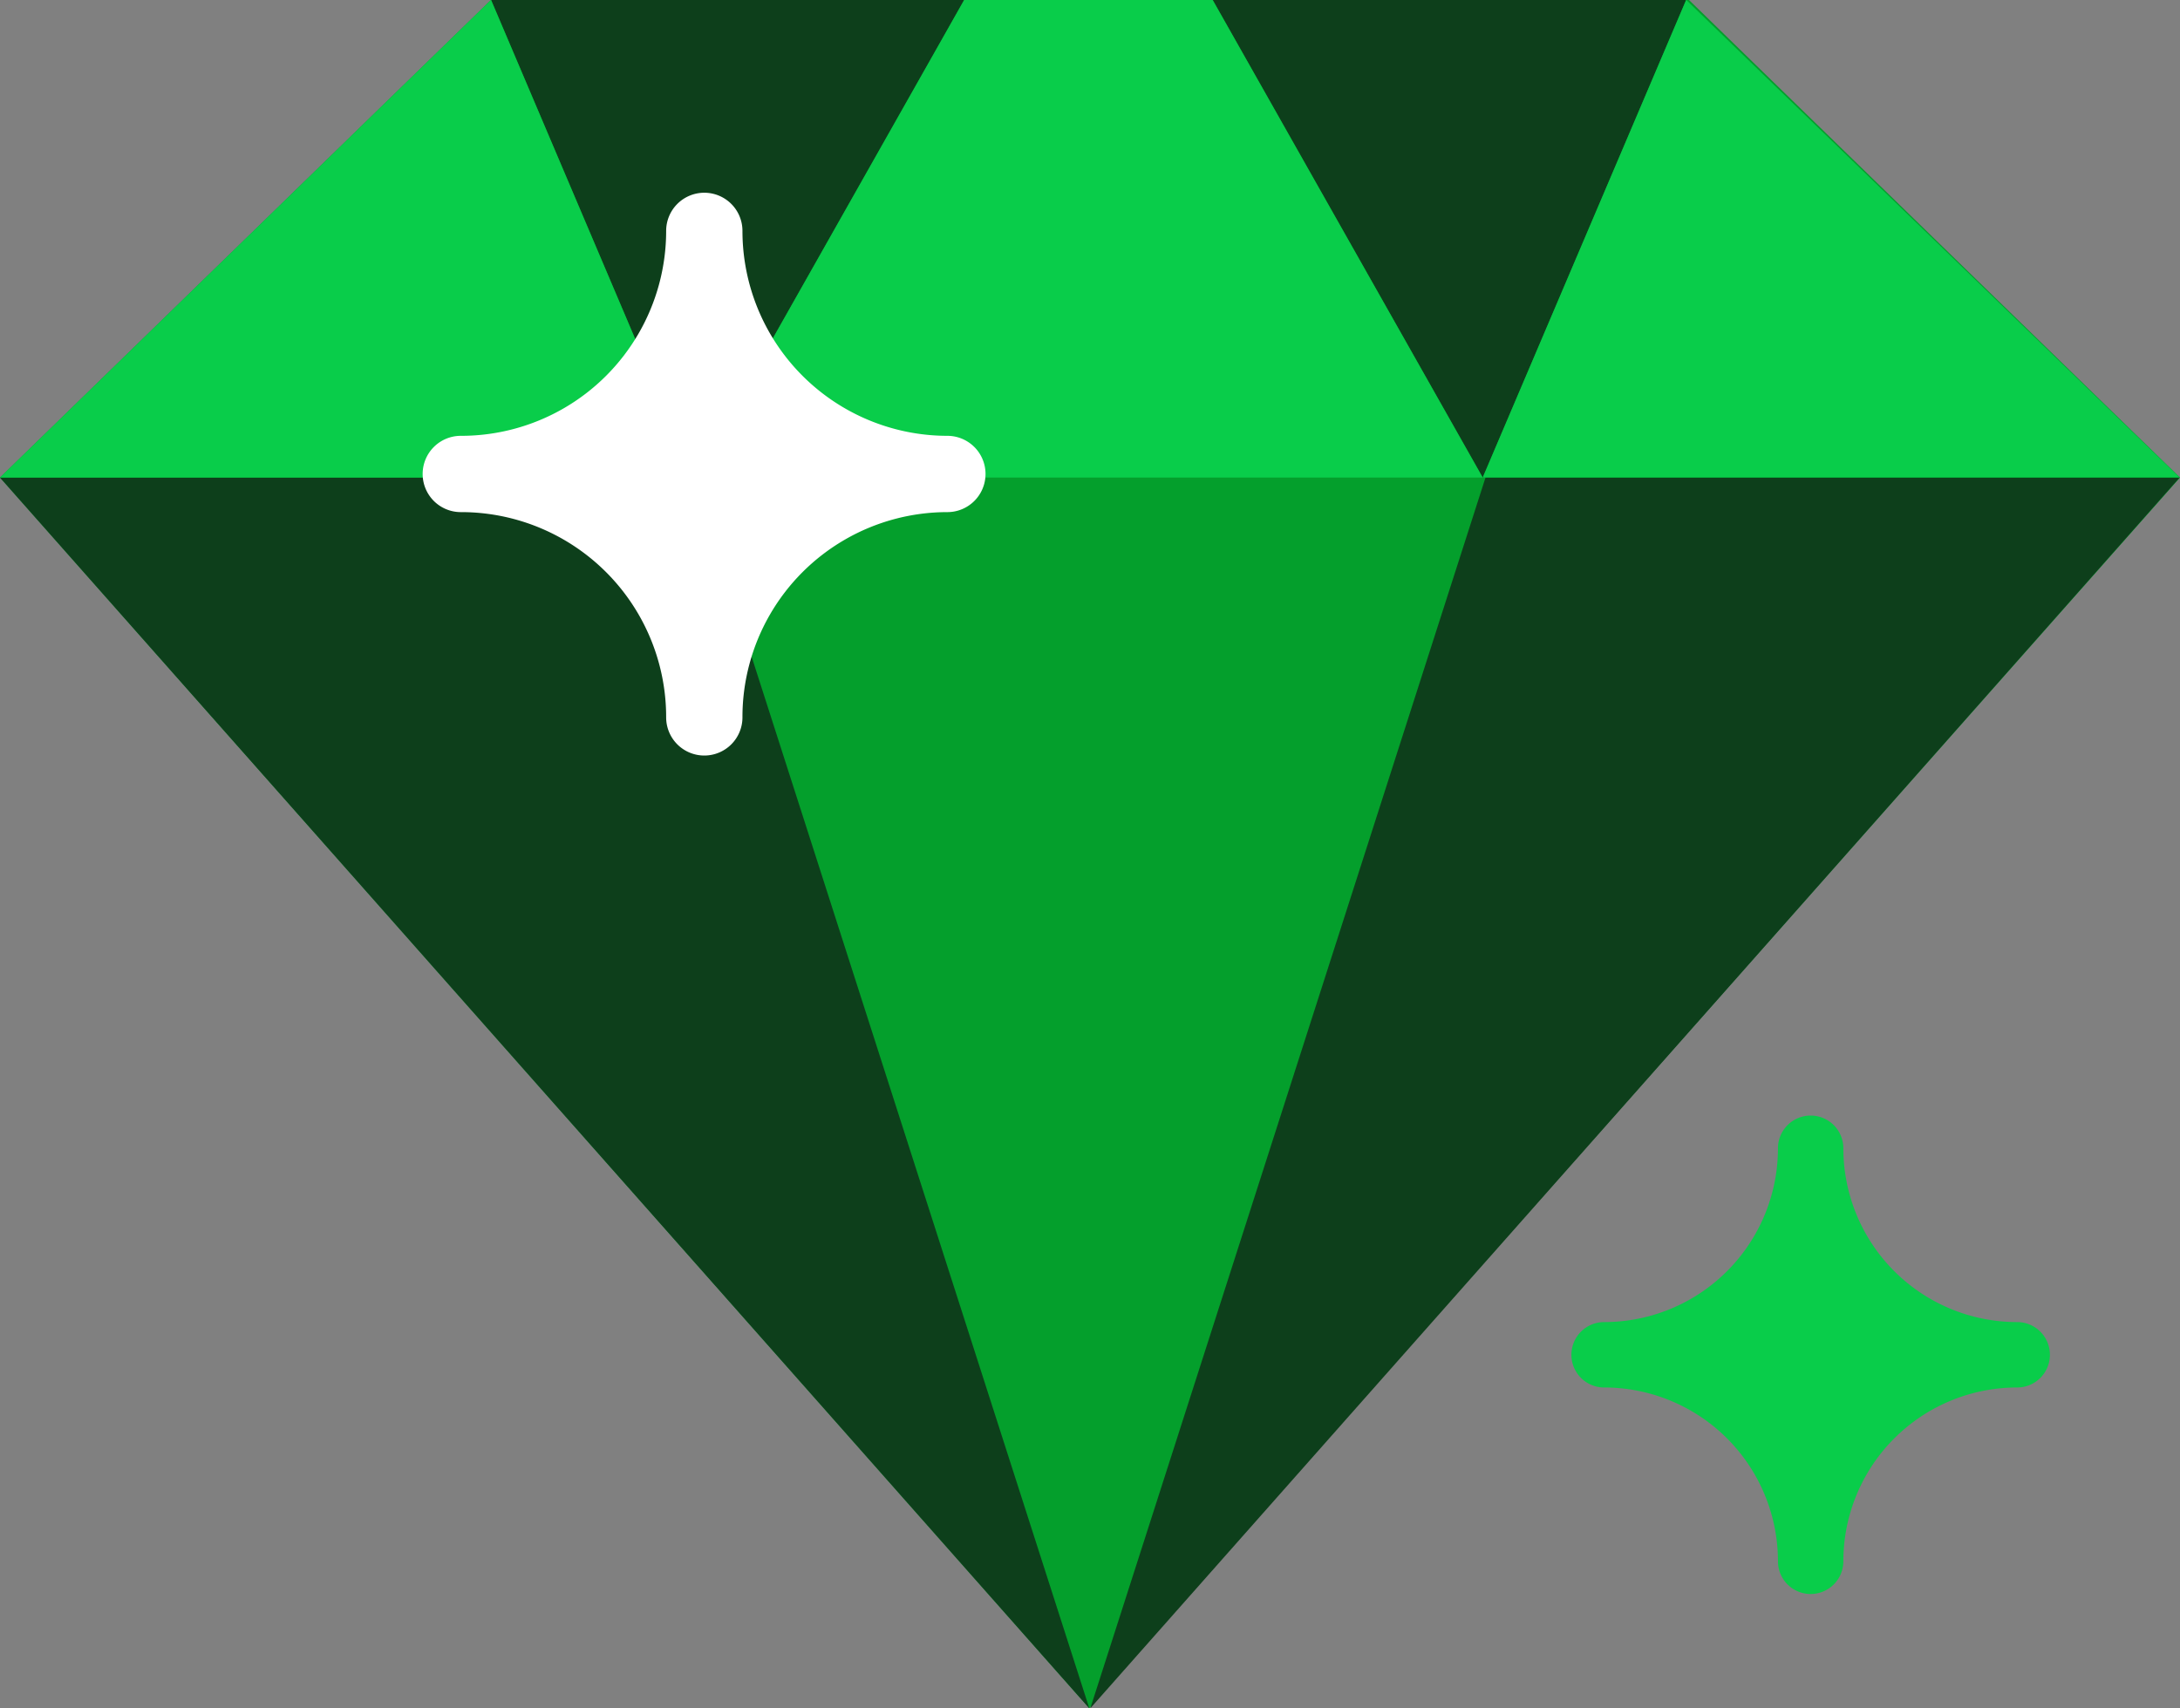 <svg xmlns="http://www.w3.org/2000/svg" width="40" height="31.349" viewBox="0 0 40 31.349">
  <rect x="0" y="0" width="40" height="31.349" fill="#808080" stroke="none"/>
  <g id="GS-RT-ICON-SYSTEM-28" transform="translate(-0.177 -4.502)">
    <path id="Path_23430" data-name="Path 23430" d="M40.177,13.266,31.166,4.5H9.187L.177,13.266,20.164,35.851Z" fill="#049f2c"/>
    <g id="Group_17887" data-name="Group 17887">
      <path id="Path_23431" data-name="Path 23431" d="M.177,13.266H12.913l7.251,22.585Z" fill="#0d3f1b"/>
      <path id="Path_23432" data-name="Path 23432" d="M40.17,13.266H27.434L20.183,35.851Z" fill="#0d3f1b"/>
      <path id="Path_23433" data-name="Path 23433" d="M12.913,13.266,9.187,4.5h8.682Z" fill="#0d3f1b"/>
      <path id="Path_23434" data-name="Path 23434" d="M27.383,13.266,31.116,4.5H22.427Z" fill="#0d3f1b"/>
    </g>
    <g id="Group_17888" data-name="Group 17888">
      <path id="Path_23435" data-name="Path 23435" d="M12.913,13.266h14.47L22.427,4.5H17.869Z" fill="#09cd4a"/>
      <path id="Path_23436" data-name="Path 23436" d="M12.913,13.266,9.187,4.5.177,13.266Z" fill="#09cd4a"/>
      <path id="Path_23437" data-name="Path 23437" d="M31.116,4.5l9.054,8.764H27.383Z" fill="#09cd4a"/>
    </g>
    <path id="Path_23438" data-name="Path 23438" d="M37.188,28.764h0A3.19,3.19,0,0,1,34,25.574h0a.6.6,0,0,0-.6-.6h0a.6.6,0,0,0-.6.6h0a3.19,3.19,0,0,1-3.19,3.19h0a.6.6,0,0,0-.6.6h0a.6.6,0,0,0,.6.6h0a3.19,3.19,0,0,1,3.19,3.19h0a.6.6,0,0,0,.6.6h0a.6.6,0,0,0,.6-.6h0a3.19,3.19,0,0,1,3.19-3.19h0a.6.6,0,0,0,.6-.6h0A.6.6,0,0,0,37.188,28.764Z" fill="#09cd4a"/>
    <path id="Path_23439" data-name="Path 23439" d="M17.56,12.5h0A3.762,3.762,0,0,1,13.8,8.739h0a.7.7,0,0,0-.7-.7h0a.7.7,0,0,0-.7.7h0A3.762,3.762,0,0,1,8.632,12.5h0a.7.7,0,0,0-.7.7h0a.7.7,0,0,0,.7.7h0A3.762,3.762,0,0,1,12.4,17.667h0a.7.7,0,0,0,.7.7h0a.7.7,0,0,0,.7-.7h0A3.762,3.762,0,0,1,17.56,13.9h0a.7.7,0,0,0,.7-.7h0A.7.7,0,0,0,17.56,12.5Z" fill="#fff"/>
  </g>
</svg>
